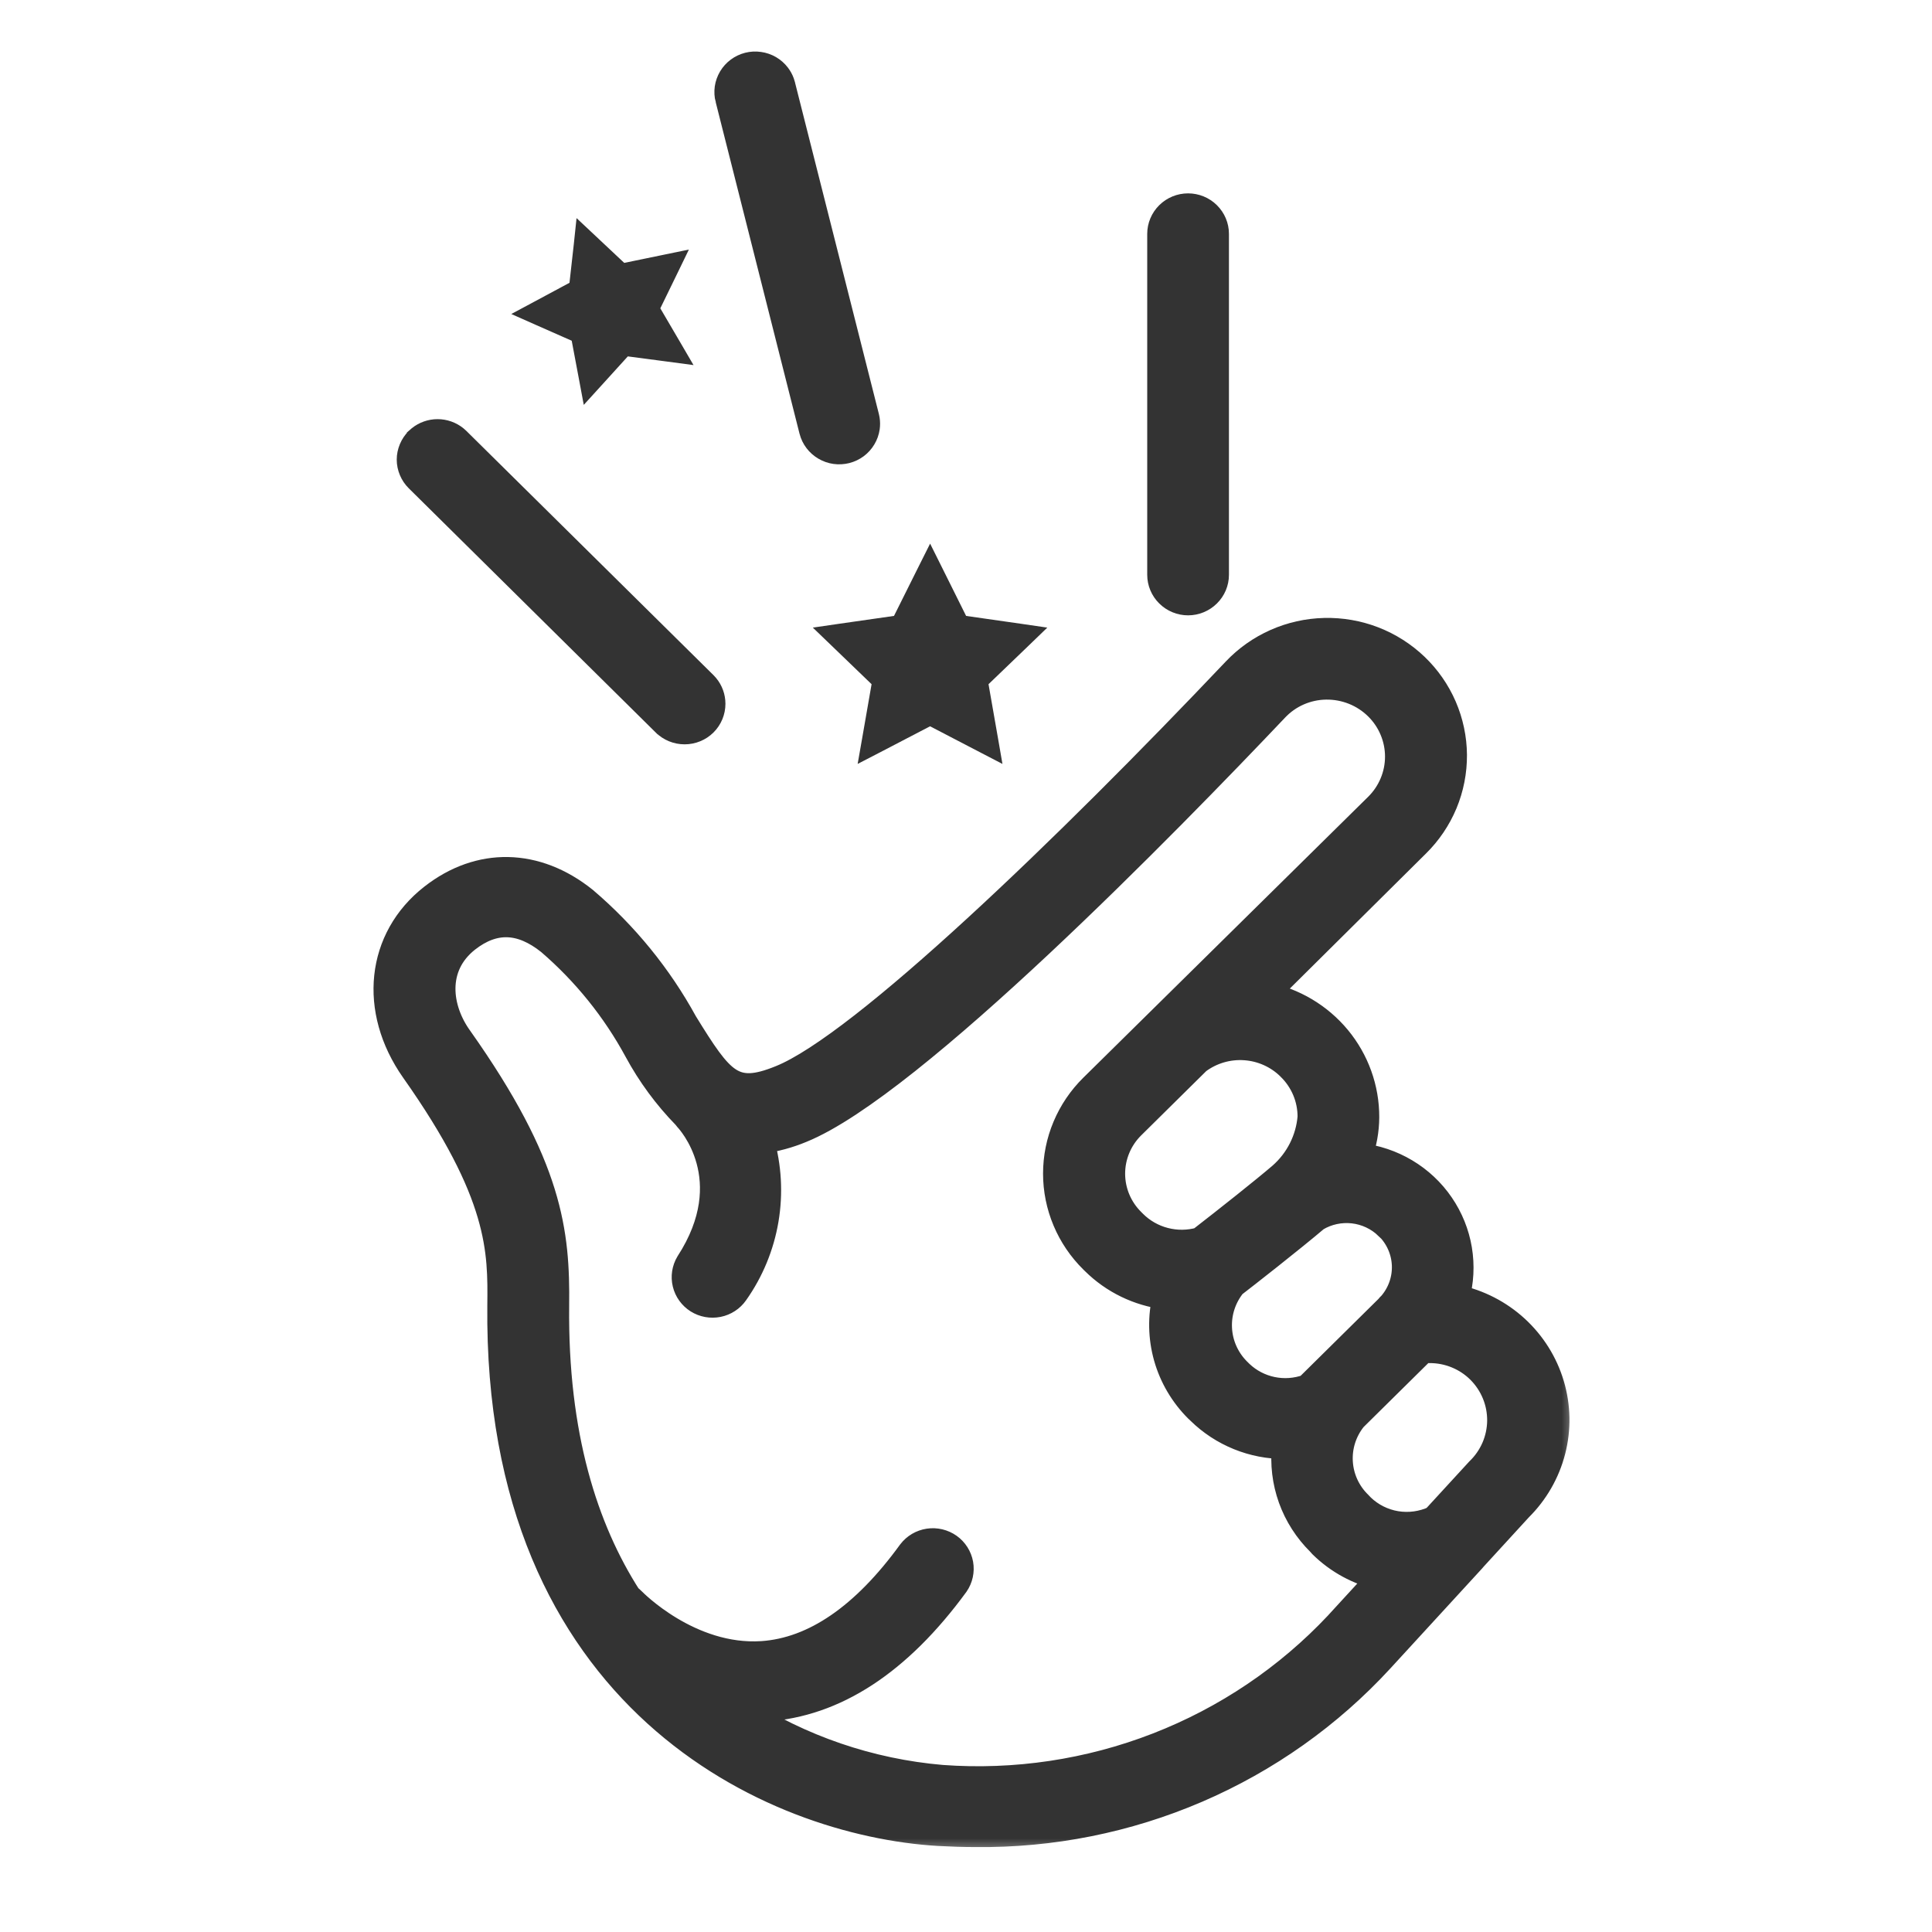 <svg width="60" height="60" viewBox="0 0 60 60" fill="none" xmlns="http://www.w3.org/2000/svg">
<path d="M13.589 13.217C13.835 13.217 14.073 13.301 14.263 13.454L14.341 13.523L14.342 13.524L22.016 21.108L22.087 21.186C22.243 21.374 22.329 21.611 22.329 21.857C22.329 22.139 22.216 22.409 22.016 22.607C21.815 22.806 21.543 22.916 21.261 22.916C20.978 22.916 20.706 22.805 20.506 22.607H20.505L12.836 15.023C12.736 14.925 12.658 14.808 12.604 14.68C12.55 14.551 12.521 14.413 12.521 14.273C12.521 14.134 12.55 13.997 12.604 13.868C12.658 13.739 12.736 13.623 12.836 13.524V13.523L12.915 13.454C13.105 13.301 13.343 13.217 13.589 13.217Z" fill="#333333" stroke="#333333" stroke-width="0.4"/>
<path d="M36.897 6.205C37.179 6.205 37.451 6.316 37.651 6.514C37.852 6.712 37.966 6.982 37.966 7.263V17.851C37.966 18.133 37.852 18.402 37.651 18.6C37.451 18.798 37.179 18.91 36.897 18.91C36.614 18.91 36.343 18.798 36.143 18.6C35.942 18.402 35.828 18.133 35.828 17.851V7.263C35.828 6.982 35.942 6.712 36.143 6.514C36.343 6.316 36.614 6.205 36.897 6.205Z" fill="#333333" stroke="#333333" stroke-width="0.4"/>
<path d="M23.605 1.811C23.744 1.83 23.878 1.876 23.999 1.946C24.12 2.017 24.226 2.11 24.311 2.222C24.374 2.305 24.425 2.397 24.461 2.495L24.492 2.595V2.596L27.098 12.896L27.119 12.997C27.135 13.1 27.136 13.205 27.121 13.309C27.101 13.447 27.054 13.579 26.982 13.699C26.911 13.819 26.816 13.924 26.704 14.008C26.592 14.091 26.464 14.152 26.328 14.187C26.192 14.221 26.051 14.229 25.912 14.21C25.773 14.191 25.64 14.144 25.519 14.073C25.398 14.003 25.292 13.909 25.207 13.798C25.122 13.687 25.061 13.56 25.025 13.425V13.424L22.421 3.124L22.42 3.125C22.385 2.99 22.377 2.849 22.396 2.711C22.416 2.573 22.464 2.44 22.535 2.32C22.607 2.2 22.701 2.095 22.814 2.012C22.926 1.928 23.054 1.868 23.189 1.833C23.325 1.798 23.467 1.791 23.605 1.811Z" fill="#333333" stroke="#333333" stroke-width="0.4"/>
<mask id="path-4-outside-1_1660_930" maskUnits="userSpaceOnUse" x="11" y="18.589" width="38" height="39" fill="black">
<rect fill="white" x="11" y="18.589" width="38" height="39"/>
<path d="M12.846 33.237C15.573 37.1 15.552 38.842 15.534 40.533C15.404 52.825 24.025 56.623 29.145 56.928C29.536 56.949 29.914 56.962 30.291 56.962C32.659 56.99 35.006 56.521 37.177 55.587C39.348 54.653 41.294 53.274 42.886 51.542L45.73 48.443L45.778 48.387L47.19 46.846C47.689 46.352 48.045 45.734 48.219 45.057C48.394 44.38 48.38 43.669 48.18 42.998C47.98 42.328 47.601 41.724 47.083 41.248C46.565 40.773 45.927 40.444 45.235 40.297C45.371 39.81 45.398 39.3 45.315 38.801C45.232 38.303 45.04 37.828 44.753 37.41C44.466 36.991 44.091 36.64 43.653 36.379C43.215 36.118 42.725 35.954 42.217 35.898C42.358 35.513 42.432 35.106 42.434 34.696C42.437 33.801 42.124 32.933 41.551 32.24C40.977 31.548 40.178 31.073 39.29 30.898L44.002 26.224C44.372 25.86 44.664 25.427 44.863 24.95C45.061 24.473 45.161 23.961 45.158 23.445C45.154 22.93 45.046 22.42 44.841 21.945C44.636 21.471 44.337 21.042 43.962 20.683C43.587 20.325 43.143 20.043 42.657 19.855C42.171 19.668 41.652 19.578 41.13 19.591C40.608 19.603 40.094 19.719 39.618 19.93C39.142 20.141 38.713 20.444 38.356 20.821C33.193 26.267 26.774 32.465 24.242 33.482C22.765 34.083 22.409 33.615 21.267 31.765C20.474 30.316 19.42 29.021 18.157 27.945C16.655 26.739 14.887 26.705 13.424 27.851C11.769 29.143 11.53 31.366 12.846 33.237ZM44.397 41.932C44.685 41.931 44.971 41.987 45.237 42.096C45.503 42.205 45.745 42.365 45.948 42.568C46.152 42.773 46.314 43.015 46.423 43.282C46.533 43.549 46.587 43.835 46.585 44.123C46.582 44.411 46.521 44.696 46.407 44.961C46.292 45.225 46.126 45.465 45.917 45.666L44.541 47.164C44.172 47.336 43.759 47.392 43.356 47.326C42.954 47.259 42.583 47.072 42.291 46.791L42.213 46.709C41.858 46.365 41.644 45.903 41.614 45.412C41.583 44.921 41.738 44.437 42.048 44.052L44.219 41.907L44.397 41.932ZM43.094 38.095C43.416 38.411 43.605 38.834 43.625 39.281C43.644 39.728 43.492 40.166 43.199 40.507C43.162 40.54 43.129 40.576 43.099 40.615L40.606 43.078C40.254 43.205 39.873 43.233 39.506 43.157C39.139 43.081 38.801 42.905 38.53 42.649L38.426 42.546C38.084 42.195 37.883 41.733 37.861 41.247C37.838 40.76 37.996 40.282 38.304 39.902C38.652 39.636 40.106 38.499 40.88 37.842C41.224 37.636 41.627 37.55 42.026 37.595C42.426 37.641 42.799 37.817 43.086 38.095H43.094ZM40.054 33.156C40.259 33.356 40.421 33.595 40.532 33.858C40.642 34.121 40.698 34.403 40.697 34.688C40.64 35.385 40.314 36.034 39.785 36.499C39.255 36.954 38.113 37.859 37.27 38.512C36.911 38.613 36.531 38.617 36.17 38.523C35.808 38.43 35.479 38.242 35.216 37.98L35.16 37.924C34.764 37.533 34.542 37.002 34.542 36.45C34.542 35.897 34.764 35.366 35.16 34.975L37.201 32.958C37.619 32.645 38.138 32.491 38.662 32.527C39.186 32.562 39.679 32.784 40.05 33.151L40.054 33.156ZM14.505 29.177C15.339 28.525 16.177 28.55 17.063 29.259C18.169 30.211 19.09 31.354 19.782 32.632C20.185 33.377 20.69 34.063 21.284 34.671C21.301 34.694 21.318 34.717 21.337 34.739C21.41 34.816 23.074 36.615 21.38 39.228C21.266 39.42 21.231 39.648 21.284 39.864C21.336 40.08 21.472 40.268 21.661 40.388C21.851 40.507 22.08 40.549 22.301 40.505C22.521 40.461 22.716 40.334 22.843 40.151C23.323 39.472 23.643 38.696 23.781 37.88C23.919 37.063 23.872 36.226 23.643 35.43C24.073 35.372 24.493 35.258 24.893 35.091C28.311 33.705 36.324 25.486 39.616 22.014C39.816 21.801 40.057 21.63 40.326 21.512C40.595 21.394 40.885 21.331 41.179 21.327C41.474 21.323 41.766 21.377 42.039 21.486C42.312 21.595 42.56 21.757 42.769 21.963C42.973 22.164 43.135 22.403 43.245 22.666C43.356 22.93 43.413 23.212 43.413 23.497C43.413 23.782 43.356 24.064 43.245 24.328C43.135 24.591 42.973 24.83 42.769 25.031L33.926 33.752C33.567 34.105 33.282 34.526 33.088 34.988C32.893 35.45 32.793 35.947 32.793 36.447C32.793 36.948 32.893 37.444 33.088 37.907C33.282 38.369 33.567 38.789 33.926 39.143L33.974 39.19C34.572 39.782 35.353 40.162 36.194 40.267C36.042 40.886 36.054 41.534 36.227 42.148C36.4 42.761 36.73 43.321 37.184 43.773L37.218 43.803L37.253 43.838C37.958 44.528 38.91 44.914 39.902 44.911C39.843 45.459 39.909 46.014 40.095 46.534C40.282 47.054 40.584 47.526 40.979 47.915L41.044 47.988C41.547 48.483 42.181 48.828 42.873 48.984L41.57 50.404L41.535 50.443C39.98 52.097 38.069 53.385 35.942 54.21C33.815 55.036 31.528 55.378 29.249 55.211C27.011 55.019 24.857 54.282 22.978 53.065C23.113 53.065 23.252 53.065 23.391 53.065H23.76C25.931 52.928 27.916 51.627 29.688 49.203C29.816 49.017 29.865 48.79 29.826 48.569C29.786 48.349 29.661 48.152 29.477 48.021C29.292 47.891 29.063 47.836 28.839 47.87C28.615 47.904 28.413 48.023 28.276 48.203C26.83 50.194 25.28 51.258 23.664 51.366C21.41 51.512 19.677 49.73 19.651 49.705C19.613 49.665 19.571 49.629 19.526 49.597C18.166 47.477 17.233 44.568 17.276 40.546C17.302 38.276 17.093 36.224 14.275 32.241C13.619 31.332 13.441 30.018 14.505 29.177Z"/>
</mask>
<path d="M12.846 33.237C15.573 37.1 15.552 38.842 15.534 40.533C15.404 52.825 24.025 56.623 29.145 56.928C29.536 56.949 29.914 56.962 30.291 56.962C32.659 56.99 35.006 56.521 37.177 55.587C39.348 54.653 41.294 53.274 42.886 51.542L45.73 48.443L45.778 48.387L47.19 46.846C47.689 46.352 48.045 45.734 48.219 45.057C48.394 44.38 48.38 43.669 48.18 42.998C47.98 42.328 47.601 41.724 47.083 41.248C46.565 40.773 45.927 40.444 45.235 40.297C45.371 39.81 45.398 39.3 45.315 38.801C45.232 38.303 45.04 37.828 44.753 37.41C44.466 36.991 44.091 36.64 43.653 36.379C43.215 36.118 42.725 35.954 42.217 35.898C42.358 35.513 42.432 35.106 42.434 34.696C42.437 33.801 42.124 32.933 41.551 32.24C40.977 31.548 40.178 31.073 39.29 30.898L44.002 26.224C44.372 25.86 44.664 25.427 44.863 24.95C45.061 24.473 45.161 23.961 45.158 23.445C45.154 22.93 45.046 22.42 44.841 21.945C44.636 21.471 44.337 21.042 43.962 20.683C43.587 20.325 43.143 20.043 42.657 19.855C42.171 19.668 41.652 19.578 41.13 19.591C40.608 19.603 40.094 19.719 39.618 19.93C39.142 20.141 38.713 20.444 38.356 20.821C33.193 26.267 26.774 32.465 24.242 33.482C22.765 34.083 22.409 33.615 21.267 31.765C20.474 30.316 19.42 29.021 18.157 27.945C16.655 26.739 14.887 26.705 13.424 27.851C11.769 29.143 11.53 31.366 12.846 33.237ZM44.397 41.932C44.685 41.931 44.971 41.987 45.237 42.096C45.503 42.205 45.745 42.365 45.948 42.568C46.152 42.773 46.314 43.015 46.423 43.282C46.533 43.549 46.587 43.835 46.585 44.123C46.582 44.411 46.521 44.696 46.407 44.961C46.292 45.225 46.126 45.465 45.917 45.666L44.541 47.164C44.172 47.336 43.759 47.392 43.356 47.326C42.954 47.259 42.583 47.072 42.291 46.791L42.213 46.709C41.858 46.365 41.644 45.903 41.614 45.412C41.583 44.921 41.738 44.437 42.048 44.052L44.219 41.907L44.397 41.932ZM43.094 38.095C43.416 38.411 43.605 38.834 43.625 39.281C43.644 39.728 43.492 40.166 43.199 40.507C43.162 40.54 43.129 40.576 43.099 40.615L40.606 43.078C40.254 43.205 39.873 43.233 39.506 43.157C39.139 43.081 38.801 42.905 38.53 42.649L38.426 42.546C38.084 42.195 37.883 41.733 37.861 41.247C37.838 40.76 37.996 40.282 38.304 39.902C38.652 39.636 40.106 38.499 40.88 37.842C41.224 37.636 41.627 37.55 42.026 37.595C42.426 37.641 42.799 37.817 43.086 38.095H43.094ZM40.054 33.156C40.259 33.356 40.421 33.595 40.532 33.858C40.642 34.121 40.698 34.403 40.697 34.688C40.64 35.385 40.314 36.034 39.785 36.499C39.255 36.954 38.113 37.859 37.27 38.512C36.911 38.613 36.531 38.617 36.17 38.523C35.808 38.43 35.479 38.242 35.216 37.98L35.16 37.924C34.764 37.533 34.542 37.002 34.542 36.45C34.542 35.897 34.764 35.366 35.16 34.975L37.201 32.958C37.619 32.645 38.138 32.491 38.662 32.527C39.186 32.562 39.679 32.784 40.05 33.151L40.054 33.156ZM14.505 29.177C15.339 28.525 16.177 28.55 17.063 29.259C18.169 30.211 19.09 31.354 19.782 32.632C20.185 33.377 20.69 34.063 21.284 34.671C21.301 34.694 21.318 34.717 21.337 34.739C21.41 34.816 23.074 36.615 21.38 39.228C21.266 39.42 21.231 39.648 21.284 39.864C21.336 40.08 21.472 40.268 21.661 40.388C21.851 40.507 22.08 40.549 22.301 40.505C22.521 40.461 22.716 40.334 22.843 40.151C23.323 39.472 23.643 38.696 23.781 37.88C23.919 37.063 23.872 36.226 23.643 35.43C24.073 35.372 24.493 35.258 24.893 35.091C28.311 33.705 36.324 25.486 39.616 22.014C39.816 21.801 40.057 21.63 40.326 21.512C40.595 21.394 40.885 21.331 41.179 21.327C41.474 21.323 41.766 21.377 42.039 21.486C42.312 21.595 42.56 21.757 42.769 21.963C42.973 22.164 43.135 22.403 43.245 22.666C43.356 22.93 43.413 23.212 43.413 23.497C43.413 23.782 43.356 24.064 43.245 24.328C43.135 24.591 42.973 24.83 42.769 25.031L33.926 33.752C33.567 34.105 33.282 34.526 33.088 34.988C32.893 35.45 32.793 35.947 32.793 36.447C32.793 36.948 32.893 37.444 33.088 37.907C33.282 38.369 33.567 38.789 33.926 39.143L33.974 39.19C34.572 39.782 35.353 40.162 36.194 40.267C36.042 40.886 36.054 41.534 36.227 42.148C36.4 42.761 36.73 43.321 37.184 43.773L37.218 43.803L37.253 43.838C37.958 44.528 38.91 44.914 39.902 44.911C39.843 45.459 39.909 46.014 40.095 46.534C40.282 47.054 40.584 47.526 40.979 47.915L41.044 47.988C41.547 48.483 42.181 48.828 42.873 48.984L41.57 50.404L41.535 50.443C39.98 52.097 38.069 53.385 35.942 54.21C33.815 55.036 31.528 55.378 29.249 55.211C27.011 55.019 24.857 54.282 22.978 53.065C23.113 53.065 23.252 53.065 23.391 53.065H23.76C25.931 52.928 27.916 51.627 29.688 49.203C29.816 49.017 29.865 48.79 29.826 48.569C29.786 48.349 29.661 48.152 29.477 48.021C29.292 47.891 29.063 47.836 28.839 47.87C28.615 47.904 28.413 48.023 28.276 48.203C26.83 50.194 25.28 51.258 23.664 51.366C21.41 51.512 19.677 49.73 19.651 49.705C19.613 49.665 19.571 49.629 19.526 49.597C18.166 47.477 17.233 44.568 17.276 40.546C17.302 38.276 17.093 36.224 14.275 32.241C13.619 31.332 13.441 30.018 14.505 29.177Z" fill="#333333"/>
<path d="M12.846 33.237C15.573 37.1 15.552 38.842 15.534 40.533C15.404 52.825 24.025 56.623 29.145 56.928C29.536 56.949 29.914 56.962 30.291 56.962C32.659 56.99 35.006 56.521 37.177 55.587C39.348 54.653 41.294 53.274 42.886 51.542L45.73 48.443L45.778 48.387L47.19 46.846C47.689 46.352 48.045 45.734 48.219 45.057C48.394 44.38 48.38 43.669 48.18 42.998C47.98 42.328 47.601 41.724 47.083 41.248C46.565 40.773 45.927 40.444 45.235 40.297C45.371 39.81 45.398 39.3 45.315 38.801C45.232 38.303 45.04 37.828 44.753 37.41C44.466 36.991 44.091 36.64 43.653 36.379C43.215 36.118 42.725 35.954 42.217 35.898C42.358 35.513 42.432 35.106 42.434 34.696C42.437 33.801 42.124 32.933 41.551 32.24C40.977 31.548 40.178 31.073 39.29 30.898L44.002 26.224C44.372 25.86 44.664 25.427 44.863 24.95C45.061 24.473 45.161 23.961 45.158 23.445C45.154 22.93 45.046 22.42 44.841 21.945C44.636 21.471 44.337 21.042 43.962 20.683C43.587 20.325 43.143 20.043 42.657 19.855C42.171 19.668 41.652 19.578 41.13 19.591C40.608 19.603 40.094 19.719 39.618 19.93C39.142 20.141 38.713 20.444 38.356 20.821C33.193 26.267 26.774 32.465 24.242 33.482C22.765 34.083 22.409 33.615 21.267 31.765C20.474 30.316 19.42 29.021 18.157 27.945C16.655 26.739 14.887 26.705 13.424 27.851C11.769 29.143 11.53 31.366 12.846 33.237ZM44.397 41.932C44.685 41.931 44.971 41.987 45.237 42.096C45.503 42.205 45.745 42.365 45.948 42.568C46.152 42.773 46.314 43.015 46.423 43.282C46.533 43.549 46.587 43.835 46.585 44.123C46.582 44.411 46.521 44.696 46.407 44.961C46.292 45.225 46.126 45.465 45.917 45.666L44.541 47.164C44.172 47.336 43.759 47.392 43.356 47.326C42.954 47.259 42.583 47.072 42.291 46.791L42.213 46.709C41.858 46.365 41.644 45.903 41.614 45.412C41.583 44.921 41.738 44.437 42.048 44.052L44.219 41.907L44.397 41.932ZM43.094 38.095C43.416 38.411 43.605 38.834 43.625 39.281C43.644 39.728 43.492 40.166 43.199 40.507C43.162 40.54 43.129 40.576 43.099 40.615L40.606 43.078C40.254 43.205 39.873 43.233 39.506 43.157C39.139 43.081 38.801 42.905 38.53 42.649L38.426 42.546C38.084 42.195 37.883 41.733 37.861 41.247C37.838 40.76 37.996 40.282 38.304 39.902C38.652 39.636 40.106 38.499 40.88 37.842C41.224 37.636 41.627 37.55 42.026 37.595C42.426 37.641 42.799 37.817 43.086 38.095H43.094ZM40.054 33.156C40.259 33.356 40.421 33.595 40.532 33.858C40.642 34.121 40.698 34.403 40.697 34.688C40.64 35.385 40.314 36.034 39.785 36.499C39.255 36.954 38.113 37.859 37.27 38.512C36.911 38.613 36.531 38.617 36.17 38.523C35.808 38.43 35.479 38.242 35.216 37.98L35.16 37.924C34.764 37.533 34.542 37.002 34.542 36.45C34.542 35.897 34.764 35.366 35.16 34.975L37.201 32.958C37.619 32.645 38.138 32.491 38.662 32.527C39.186 32.562 39.679 32.784 40.05 33.151L40.054 33.156ZM14.505 29.177C15.339 28.525 16.177 28.55 17.063 29.259C18.169 30.211 19.09 31.354 19.782 32.632C20.185 33.377 20.69 34.063 21.284 34.671C21.301 34.694 21.318 34.717 21.337 34.739C21.41 34.816 23.074 36.615 21.38 39.228C21.266 39.42 21.231 39.648 21.284 39.864C21.336 40.08 21.472 40.268 21.661 40.388C21.851 40.507 22.08 40.549 22.301 40.505C22.521 40.461 22.716 40.334 22.843 40.151C23.323 39.472 23.643 38.696 23.781 37.88C23.919 37.063 23.872 36.226 23.643 35.43C24.073 35.372 24.493 35.258 24.893 35.091C28.311 33.705 36.324 25.486 39.616 22.014C39.816 21.801 40.057 21.63 40.326 21.512C40.595 21.394 40.885 21.331 41.179 21.327C41.474 21.323 41.766 21.377 42.039 21.486C42.312 21.595 42.56 21.757 42.769 21.963C42.973 22.164 43.135 22.403 43.245 22.666C43.356 22.93 43.413 23.212 43.413 23.497C43.413 23.782 43.356 24.064 43.245 24.328C43.135 24.591 42.973 24.83 42.769 25.031L33.926 33.752C33.567 34.105 33.282 34.526 33.088 34.988C32.893 35.45 32.793 35.947 32.793 36.447C32.793 36.948 32.893 37.444 33.088 37.907C33.282 38.369 33.567 38.789 33.926 39.143L33.974 39.19C34.572 39.782 35.353 40.162 36.194 40.267C36.042 40.886 36.054 41.534 36.227 42.148C36.4 42.761 36.73 43.321 37.184 43.773L37.218 43.803L37.253 43.838C37.958 44.528 38.91 44.914 39.902 44.911C39.843 45.459 39.909 46.014 40.095 46.534C40.282 47.054 40.584 47.526 40.979 47.915L41.044 47.988C41.547 48.483 42.181 48.828 42.873 48.984L41.57 50.404L41.535 50.443C39.98 52.097 38.069 53.385 35.942 54.21C33.815 55.036 31.528 55.378 29.249 55.211C27.011 55.019 24.857 54.282 22.978 53.065C23.113 53.065 23.252 53.065 23.391 53.065H23.76C25.931 52.928 27.916 51.627 29.688 49.203C29.816 49.017 29.865 48.79 29.826 48.569C29.786 48.349 29.661 48.152 29.477 48.021C29.292 47.891 29.063 47.836 28.839 47.87C28.615 47.904 28.413 48.023 28.276 48.203C26.83 50.194 25.28 51.258 23.664 51.366C21.41 51.512 19.677 49.73 19.651 49.705C19.613 49.665 19.571 49.629 19.526 49.597C18.166 47.477 17.233 44.568 17.276 40.546C17.302 38.276 17.093 36.224 14.275 32.241C13.619 31.332 13.441 30.018 14.505 29.177Z" stroke="#333333" stroke-width="0.8" mask="url(#path-4-outside-1_1660_930)"/>
<path d="M29.064 17.689L29.871 19.311L31.688 19.571L32.093 19.63L31.799 19.914L30.484 21.178L30.797 22.963L30.866 23.361L30.508 23.175L28.884 22.33L27.262 23.175L26.902 23.361L26.972 22.963L27.283 21.178L25.971 19.914L25.676 19.63L26.081 19.571L27.896 19.311L28.705 17.689L28.885 17.33L29.064 17.689Z" fill="#333333" stroke="#333333" stroke-width="0.4"/>
<path d="M18.355 7.47L19.325 8.381L20.64 8.11L21.037 8.028L20.86 8.393L20.28 9.584L20.953 10.733L21.159 11.086L20.754 11.032L19.42 10.856L18.523 11.844L18.252 12.142L18.178 11.747L17.932 10.441L16.708 9.901L16.334 9.735L16.694 9.542L17.873 8.909L18.02 7.594L18.062 7.195L18.355 7.47Z" fill="#333333" stroke="#333333" stroke-width="0.4"/>
</svg>
